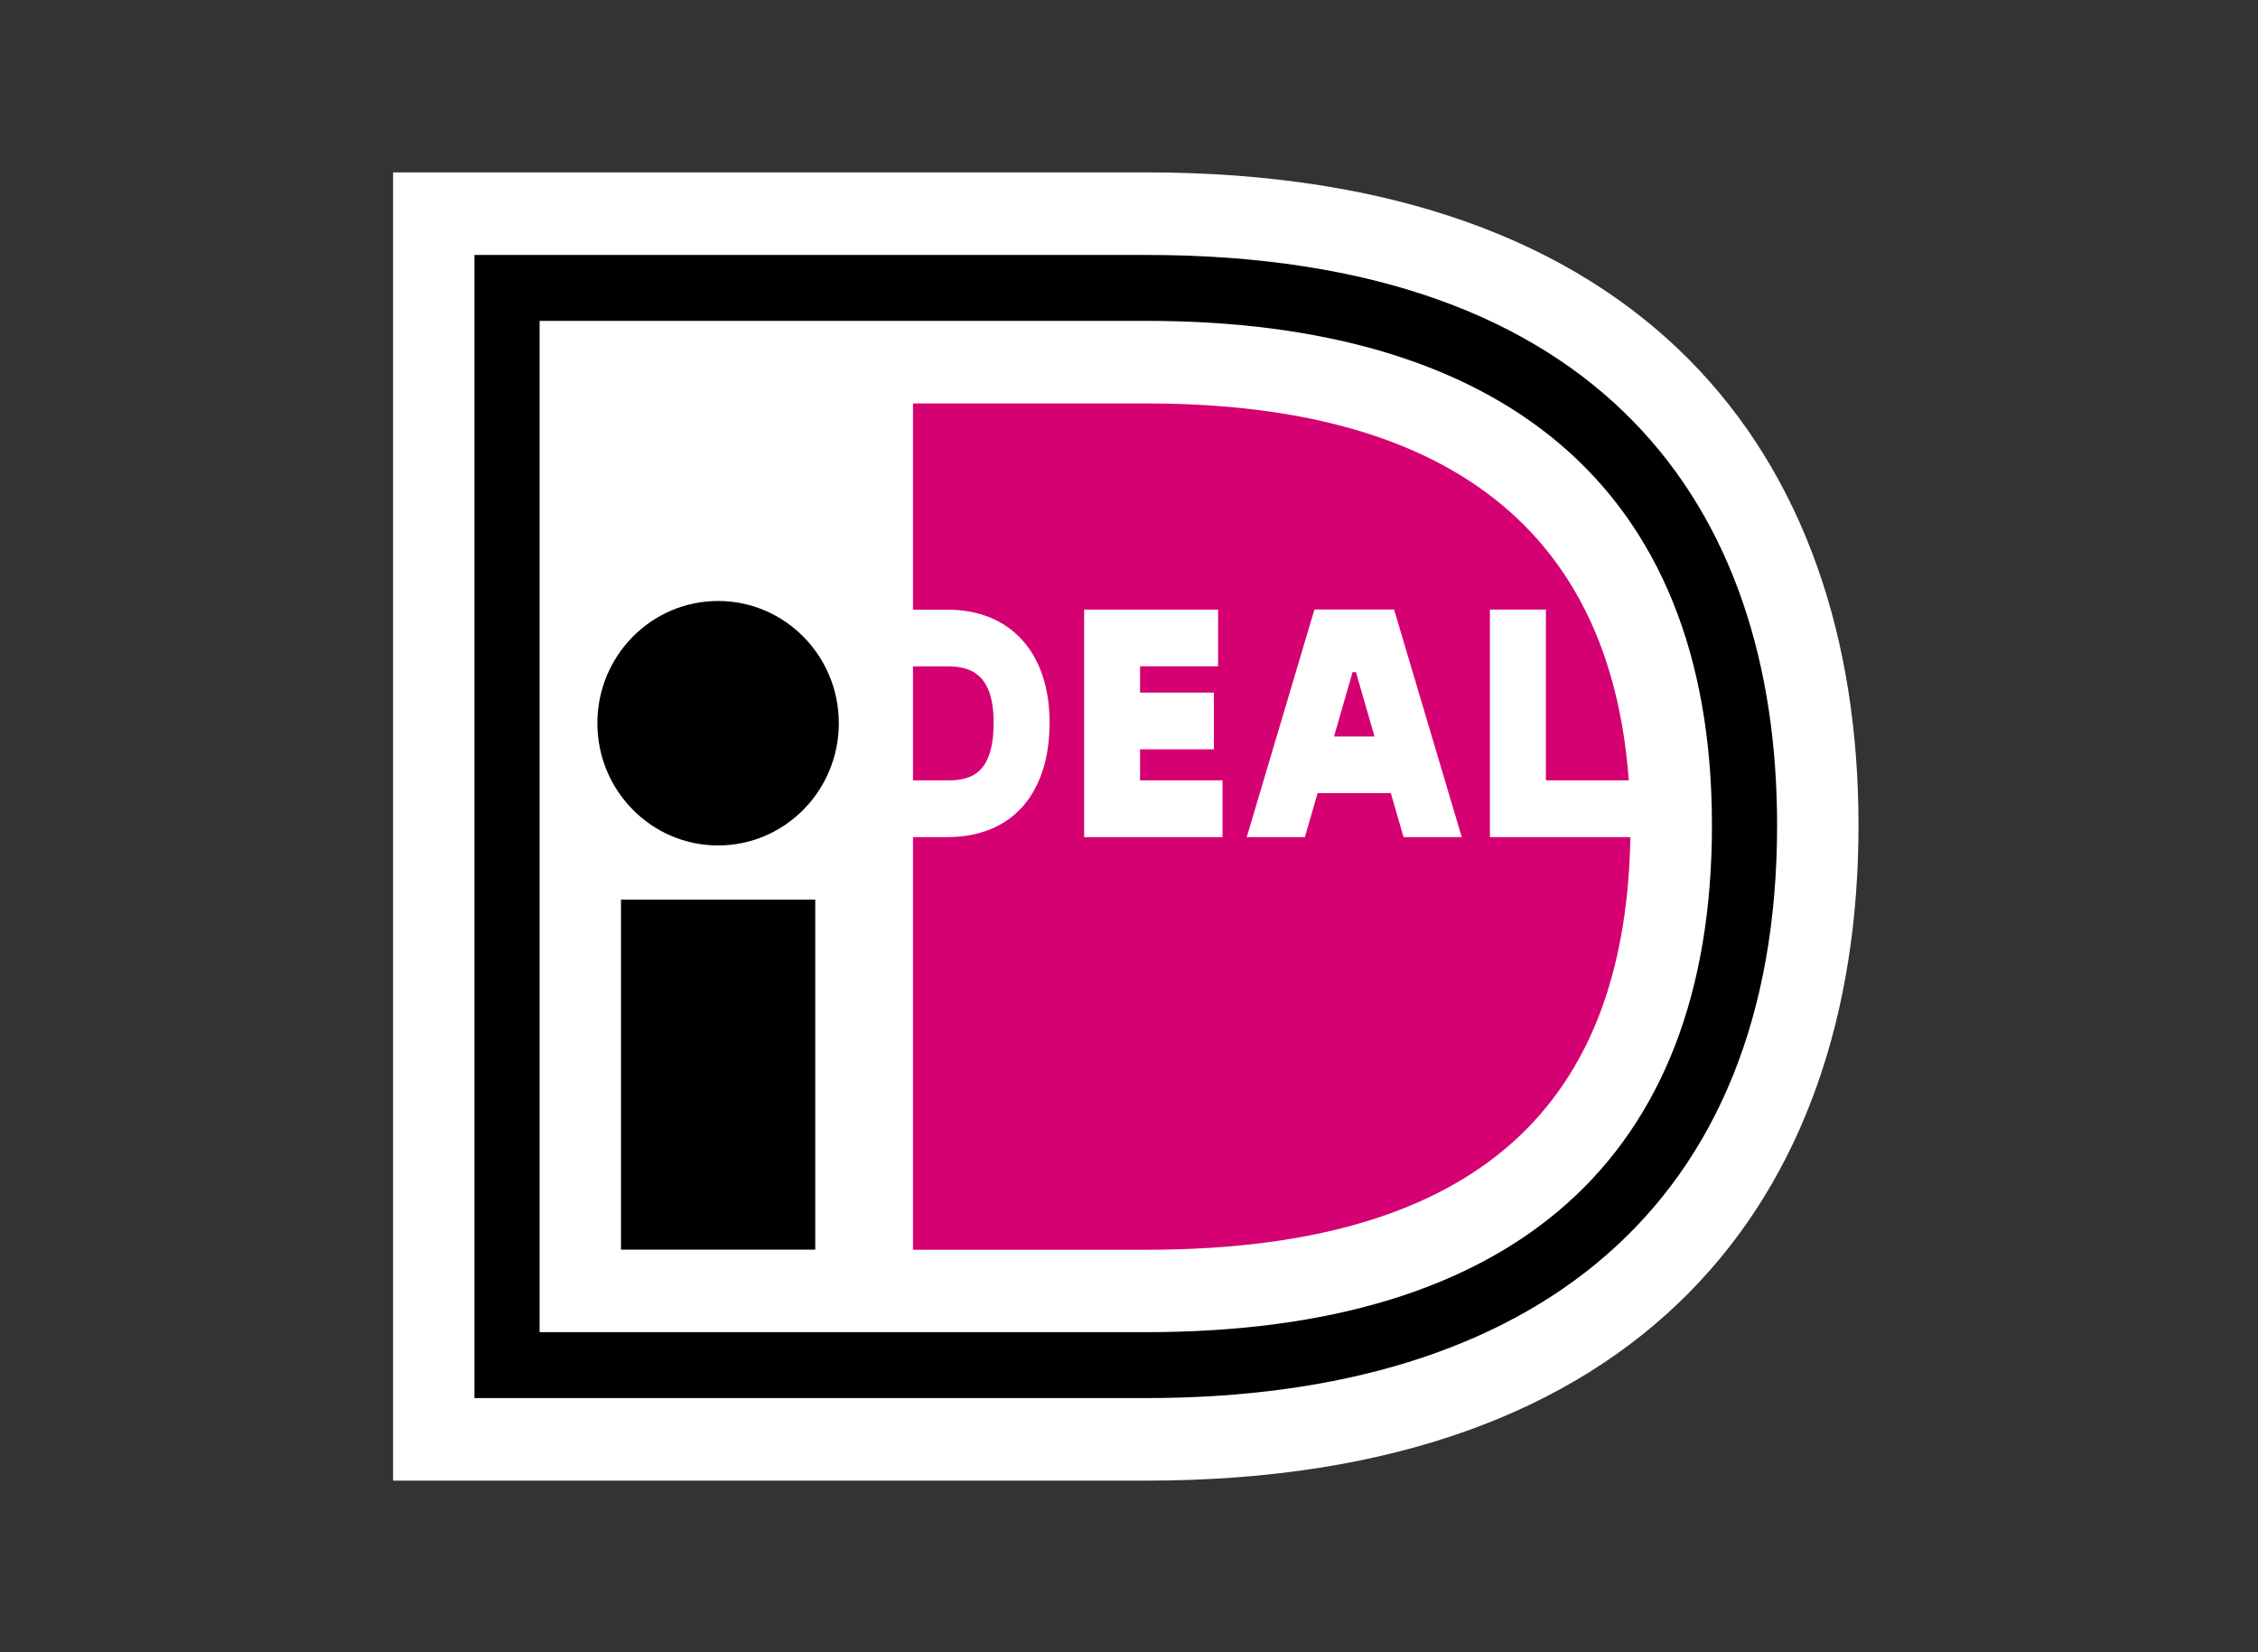 <svg xmlns="http://www.w3.org/2000/svg" width="41" height="30" viewBox="0 0 41 30" fill="none"><rect x="0" y="0" width="41" height="30" fill="#333333" stroke="none"/><g clip-path="url(#clip0_2049_5587)"><path d="M7.137 3.13V26.884H20.813C29.834 26.884 33.746 21.768 33.746 14.984C33.746 8.226 29.834 3.13 20.813 3.13H7.137Z" fill="white"></path><path d="M8.615 4.629H20.815C29.095 4.629 32.268 9.208 32.268 14.984C32.268 21.91 27.836 25.385 20.815 25.385H8.615V4.629ZM9.798 5.827V24.188H20.815C27.466 24.188 31.085 21.05 31.085 14.984C31.085 8.75 27.162 5.826 20.815 5.826H9.798V5.827Z" fill="black"></path><path d="M11.276 16.334H14.803V22.69H11.276V16.334Z" fill="black"></path><path d="M13.039 15.351C14.249 15.351 15.231 14.357 15.231 13.131C15.231 11.905 14.249 10.912 13.039 10.912C11.829 10.912 10.847 11.905 10.847 13.131C10.847 14.357 11.829 15.351 13.039 15.351Z" fill="black"></path><path d="M22.198 14.169V15.199H19.685V11.069H22.118V12.098H20.701V12.576H22.041V13.605H20.701V14.17L22.198 14.169ZM22.638 15.199L23.867 11.067H25.313L26.542 15.199H25.485L25.254 14.4H23.925L23.694 15.199H22.638ZM24.223 13.372H24.958L24.621 12.205H24.559L24.223 13.372ZM27.053 11.068H28.07V14.17H29.575C29.162 8.541 24.79 7.325 20.815 7.325H16.578V11.07H17.205C18.349 11.07 19.058 11.855 19.058 13.118C19.058 14.421 18.366 15.199 17.205 15.199H16.578V22.692H20.815C27.275 22.692 29.524 19.654 29.604 15.199H27.053V11.068ZM16.578 12.099V14.17H17.205C17.64 14.17 18.042 14.042 18.042 13.117C18.042 12.214 17.595 12.099 17.205 12.099H16.578Z" fill="#D50072"></path></g><defs><clipPath id="clip0_2049_5587"><rect width="27" height="24" fill="white" transform="translate(7 3)"></rect></clipPath></defs></svg>